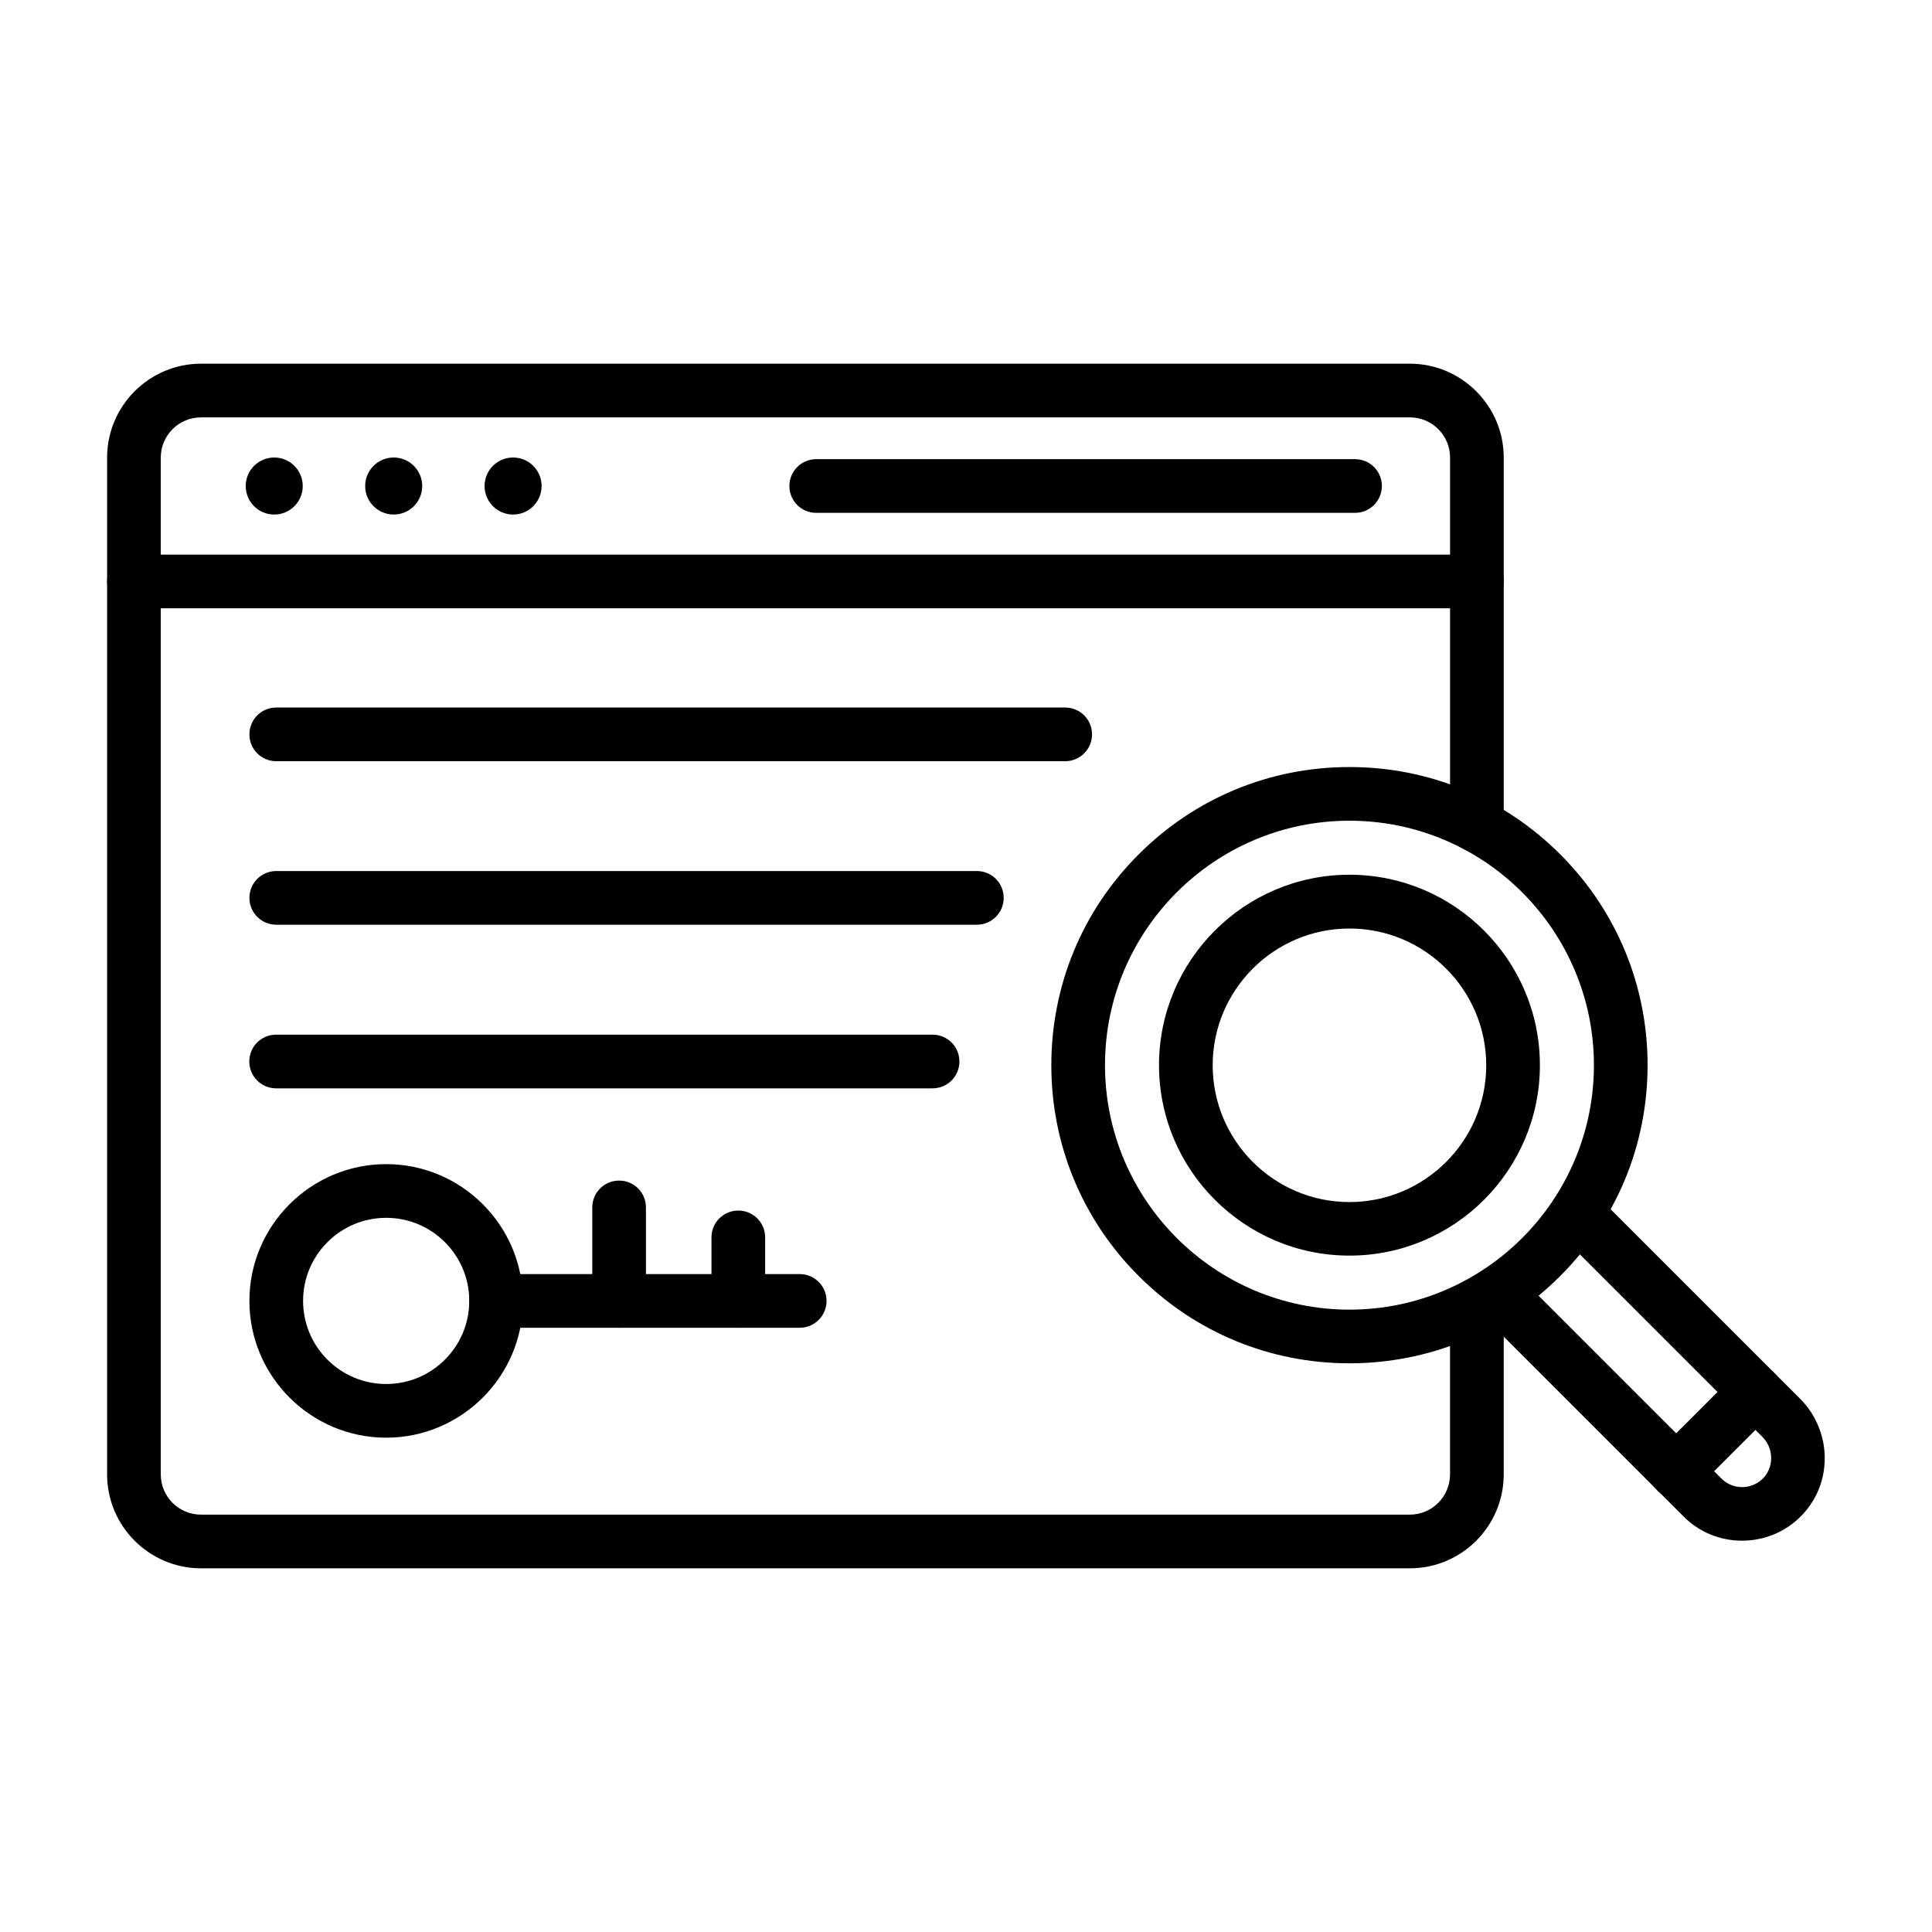 <?xml version="1.0" encoding="UTF-8"?>
<!-- Uploaded to: SVG Repo, www.svgrepo.com, Generator: SVG Repo Mixer Tools -->
<svg fill="#000000" width="800px" height="800px" version="1.1" viewBox="144 144 512 512" xmlns="http://www.w3.org/2000/svg">
 <g>
  <path d="m501.62 505.29c-21.102 0-40.957-8.211-55.863-23.145-14.938-14.938-23.145-34.762-23.145-55.863 0-21.102 8.211-40.957 23.145-55.863 14.938-14.938 34.762-23.145 55.863-23.145 21.102 0 40.957 8.211 55.863 23.145 14.938 14.938 23.145 34.762 23.145 55.863 0 21.102-8.211 40.957-23.145 55.863-14.906 14.938-34.766 23.145-55.863 23.145zm0-143.79c-35.742 0-64.785 29.074-64.785 64.785 0 35.711 29.074 64.785 64.785 64.785 35.742 0 64.785-29.074 64.785-64.785-0.004-35.711-29.047-64.785-64.785-64.785z"/>
  <path d="m501.62 476.75c-27.828 0-50.469-22.641-50.469-50.469s22.641-50.469 50.469-50.469 50.469 22.641 50.469 50.469-22.641 50.469-50.469 50.469zm0-86.684c-19.973 0-36.246 16.242-36.246 36.246 0 19.973 16.242 36.246 36.246 36.246 19.973 0 36.246-16.242 36.246-36.246-0.004-20.004-16.273-36.246-36.246-36.246z"/>
  <path d="m605.67 552.3c-5.867 0-11.41-2.281-15.527-6.43l-54.297-54.293c-2.785-2.785-2.785-7.289 0-10.047 2.785-2.785 7.289-2.785 10.047 0l54.293 54.293c1.453 1.453 3.406 2.281 5.484 2.281 1.984 0 3.852-0.742 5.305-2.074 1.512-1.422 2.371-3.379 2.402-5.484 0.031-2.191-0.801-4.238-2.371-5.809l-54.145-54.145c-2.785-2.785-2.785-7.289 0-10.047 2.785-2.785 7.289-2.785 10.047 0l54.145 54.145c4.238 4.238 6.609 10.105 6.519 16.094-0.09 5.988-2.547 11.527-6.906 15.617-4.062 3.793-9.395 5.898-14.996 5.898z"/>
  <path d="m588.21 541.01c-1.809 0-3.644-0.68-5.039-2.074-2.785-2.785-2.785-7.289 0-10.047l21.012-21.012c2.785-2.785 7.289-2.785 10.047 0 2.785 2.785 2.785 7.289 0 10.047l-21.012 21.012c-1.391 1.359-3.199 2.074-5.008 2.074z"/>
  <path d="m517.62 559.62h-320.34c-13.723 0-24.895-11.172-24.895-24.895v-269.45c0-13.723 11.172-24.895 24.895-24.895h320.33c13.723 0 24.895 11.172 24.895 24.895v97.531c0 3.941-3.172 7.113-7.113 7.113s-7.113-3.172-7.113-7.113l0.004-97.531c0-5.898-4.769-10.668-10.668-10.668h-320.34c-5.898 0-10.668 4.769-10.668 10.668v269.45c0 5.898 4.769 10.668 10.668 10.668h320.33c5.898 0 10.668-4.769 10.668-10.668l0.004-44.926c0-3.941 3.172-7.113 7.113-7.113s7.113 3.172 7.113 7.113v44.93c-0.004 13.719-11.145 24.891-24.895 24.891z"/>
  <path d="m535.41 305.2h-355.9c-3.941 0-7.113-3.172-7.113-7.113 0-3.941 3.172-7.113 7.113-7.113h355.9c3.941 0 7.113 3.172 7.113 7.113-0.004 3.941-3.172 7.113-7.113 7.113z"/>
  <path d="m503.1 279.91h-142.79c-3.941 0-7.113-3.172-7.113-7.113 0-3.941 3.172-7.113 7.113-7.113h142.79c3.941 0 7.113 3.172 7.113 7.113 0 3.941-3.203 7.113-7.113 7.113z"/>
  <path d="m224.23 272.8c0 4.176-3.383 7.559-7.555 7.559-4.176 0-7.559-3.383-7.559-7.559 0-4.172 3.383-7.555 7.559-7.555 4.172 0 7.555 3.383 7.555 7.555"/>
  <path d="m255.89 272.8c0 4.176-3.387 7.559-7.559 7.559s-7.559-3.383-7.559-7.559c0-4.172 3.387-7.555 7.559-7.555s7.559 3.383 7.559 7.555"/>
  <path d="m287.53 272.8c0 4.176-3.383 7.559-7.559 7.559-4.172 0-7.555-3.383-7.555-7.559 0-4.172 3.383-7.555 7.555-7.555 4.176 0 7.559 3.383 7.559 7.555"/>
  <path d="m426.29 345.73h-209.08c-3.941 0-7.113-3.172-7.113-7.113s3.172-7.113 7.113-7.113h209.08c3.941 0 7.113 3.172 7.113 7.113s-3.199 7.113-7.113 7.113z"/>
  <path d="m402.88 389.06h-185.67c-3.941 0-7.113-3.172-7.113-7.113 0-3.941 3.172-7.113 7.113-7.113h185.67c3.941 0 7.113 3.172 7.113 7.113 0 3.941-3.199 7.113-7.109 7.113z"/>
  <path d="m391.14 432.42h-173.96c-3.941 0-7.113-3.172-7.113-7.113s3.172-7.113 7.113-7.113h173.96c3.941 0 7.113 3.172 7.113 7.113s-3.172 7.113-7.113 7.113z"/>
  <path d="m246.34 525c-19.973 0-36.246-16.27-36.246-36.246 0-19.973 16.27-36.246 36.246-36.246 19.973 0 36.246 16.27 36.246 36.246 0 19.977-16.27 36.246-36.246 36.246zm0-58.266c-12.152 0-22.02 9.867-22.02 22.02 0 12.152 9.867 22.02 22.02 22.02 12.152 0 22.02-9.867 22.02-22.02 0-12.152-9.867-22.02-22.02-22.02z"/>
  <path d="m355.93 495.87h-80.461c-3.941 0-7.113-3.172-7.113-7.113 0-3.941 3.172-7.113 7.113-7.113h80.461c3.941 0 7.113 3.172 7.113 7.113 0 3.941-3.199 7.113-7.113 7.113z"/>
  <path d="m308.07 495.87c-3.941 0-7.113-3.172-7.113-7.113v-24.777c0-3.941 3.172-7.113 7.113-7.113s7.113 3.172 7.113 7.113v24.777c0 3.91-3.172 7.113-7.113 7.113z"/>
  <path d="m339.66 495.87c-3.941 0-7.113-3.172-7.113-7.113v-16.832c0-3.941 3.172-7.113 7.113-7.113s7.113 3.172 7.113 7.113v16.832c0 3.91-3.172 7.113-7.113 7.113z"/>
 </g>
</svg>